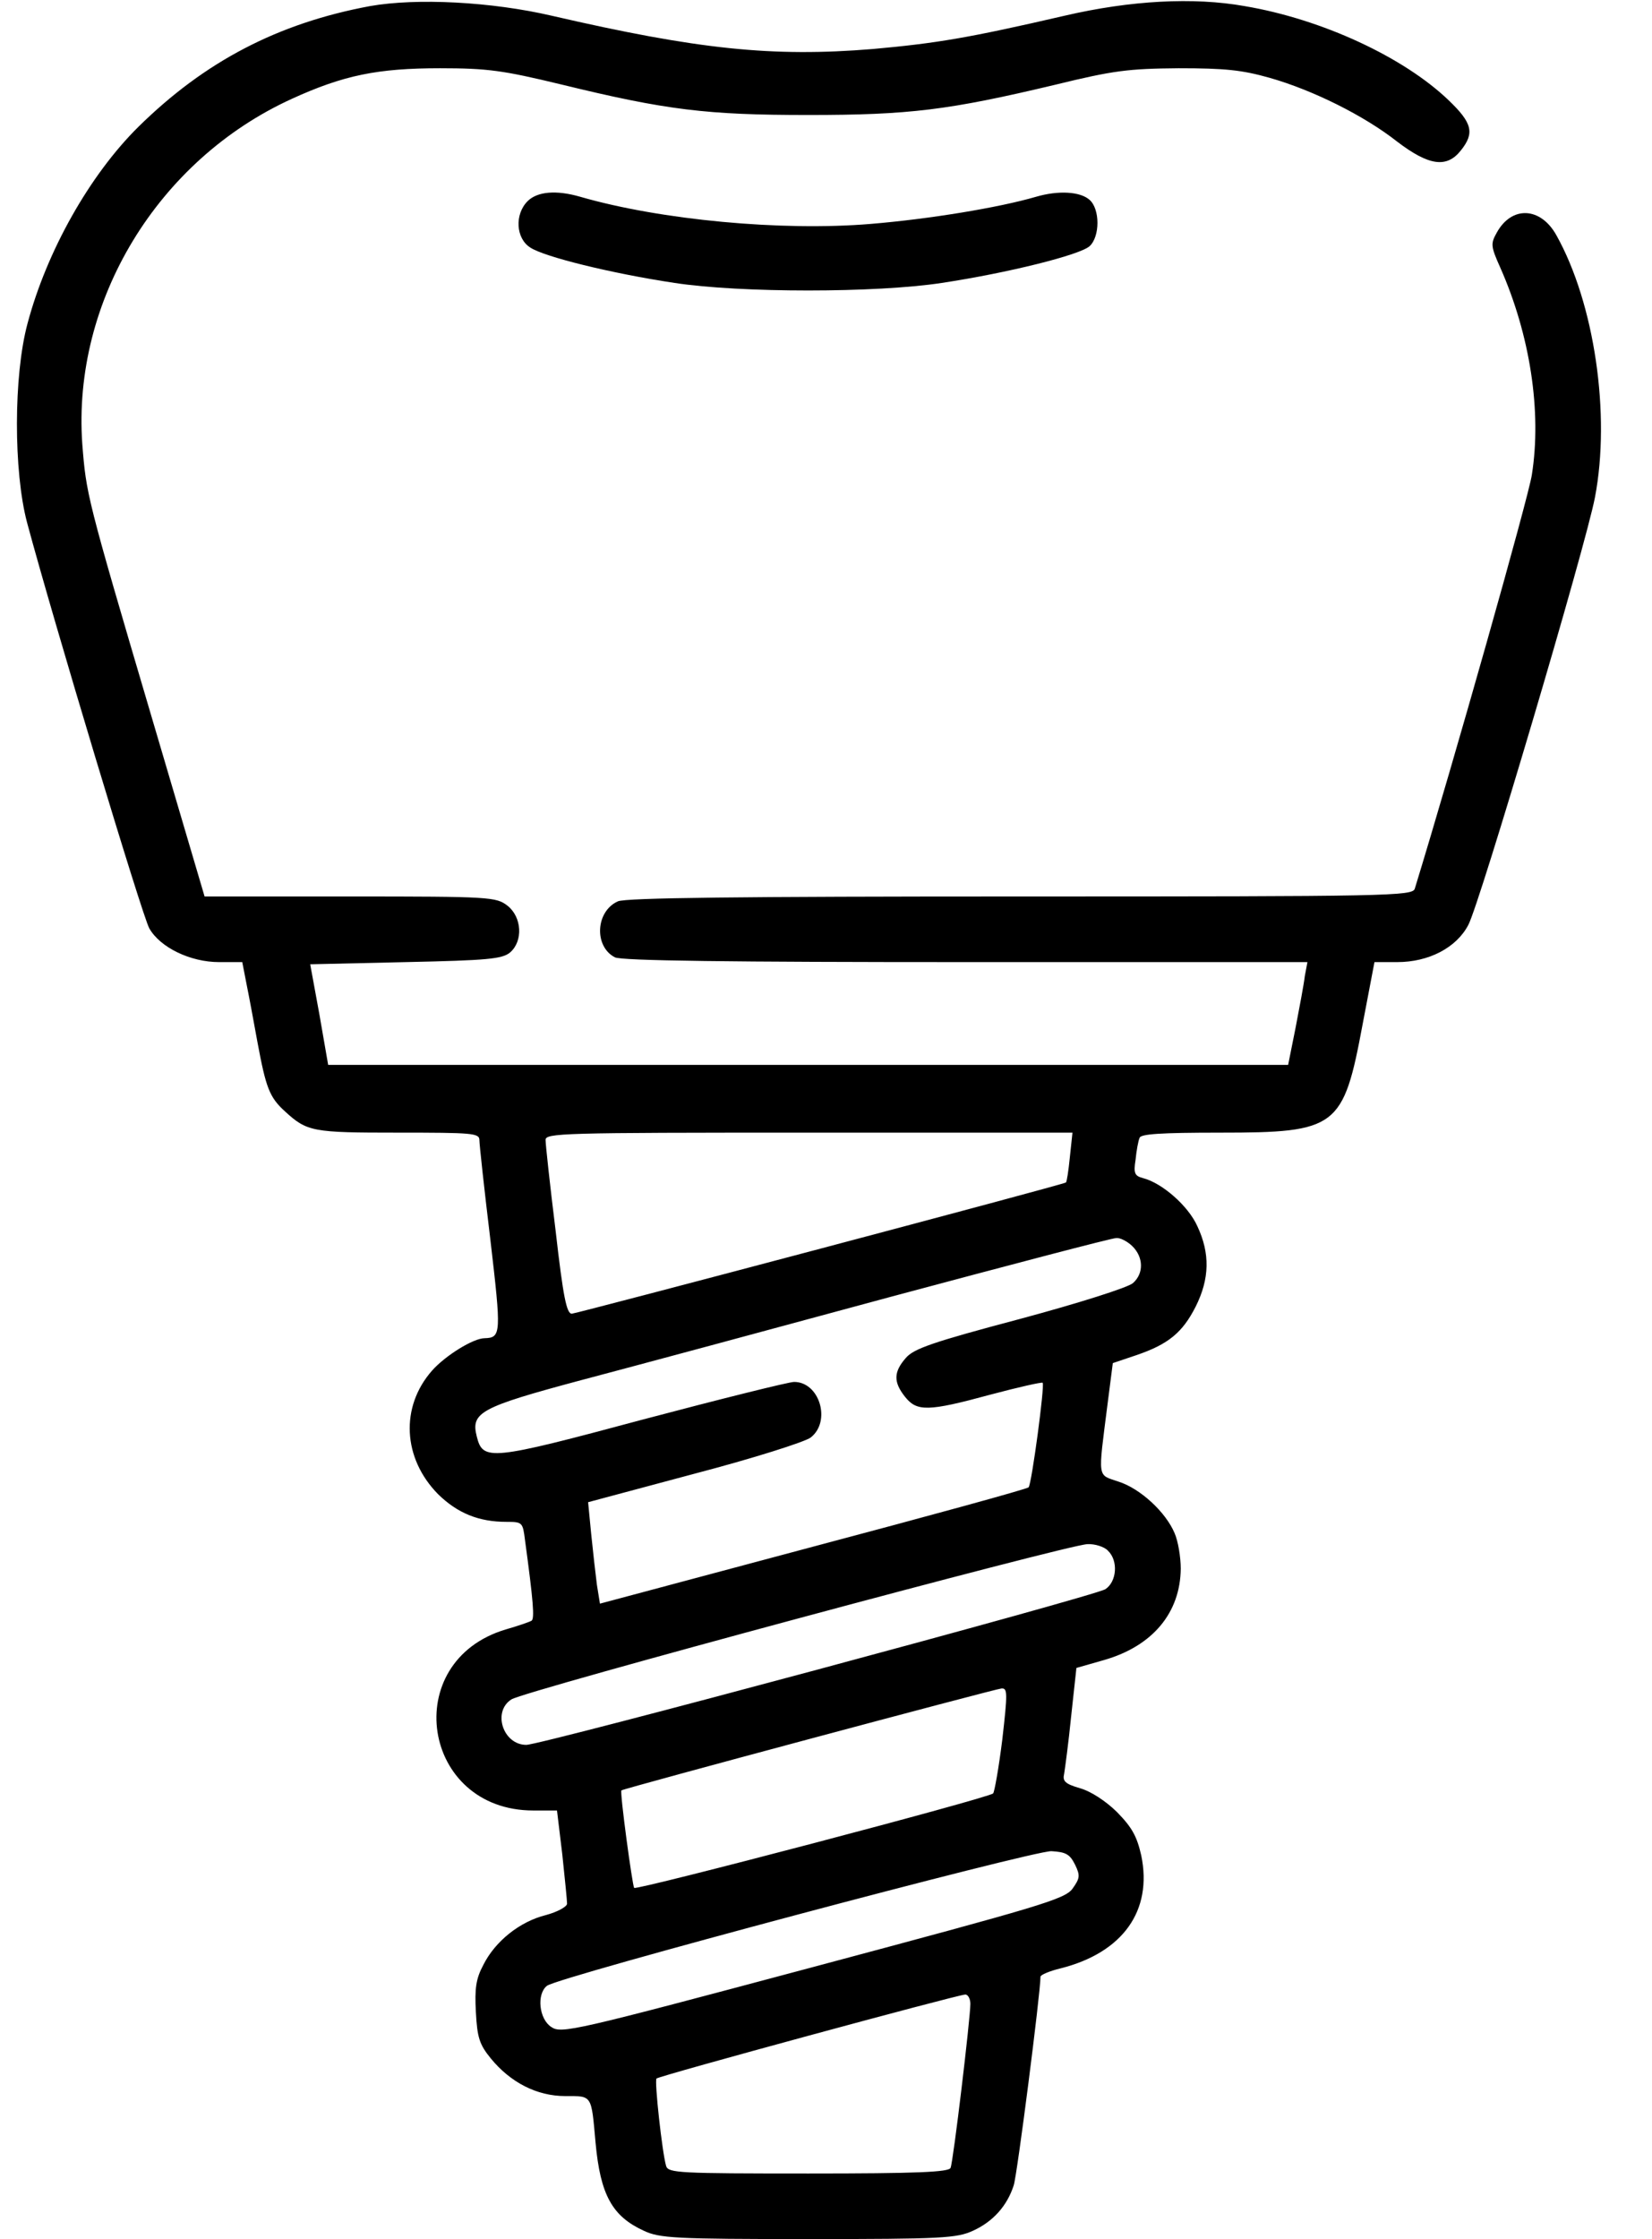 <svg width="31" height="42" viewBox="0 0 31 42" fill="none" xmlns="http://www.w3.org/2000/svg">
<path d="M6.94 0.115C5.221 0.435 3.847 1.148 2.597 2.379C1.684 3.281 0.878 4.709 0.516 6.07C0.253 7.046 0.253 8.843 0.508 9.803C1.001 11.64 2.671 17.186 2.802 17.415C3.008 17.776 3.576 18.047 4.11 18.047H4.546L4.629 18.473C4.678 18.711 4.768 19.203 4.834 19.564C4.99 20.401 5.056 20.582 5.344 20.844C5.764 21.23 5.862 21.246 7.466 21.246C8.865 21.246 8.996 21.254 8.996 21.386C8.996 21.468 9.087 22.304 9.202 23.256C9.407 25.011 9.407 25.093 9.095 25.102C8.881 25.102 8.355 25.43 8.108 25.709C7.507 26.39 7.557 27.357 8.223 28.03C8.585 28.383 8.98 28.547 9.506 28.547C9.802 28.547 9.81 28.555 9.852 28.891C10.008 30.04 10.033 30.36 9.975 30.401C9.934 30.425 9.72 30.499 9.49 30.565C7.483 31.164 7.91 33.961 10.008 33.961H10.452L10.551 34.781C10.6 35.241 10.641 35.651 10.641 35.708C10.641 35.766 10.46 35.864 10.246 35.922C9.753 36.044 9.292 36.414 9.07 36.857C8.93 37.119 8.906 37.3 8.93 37.743C8.955 38.218 8.996 38.35 9.21 38.612C9.58 39.063 10.074 39.318 10.608 39.318C11.118 39.318 11.094 39.285 11.176 40.195C11.266 41.172 11.489 41.573 12.081 41.844C12.377 41.984 12.665 42 15.165 42C17.674 42 17.954 41.984 18.258 41.844C18.636 41.672 18.899 41.377 19.023 40.991C19.089 40.786 19.525 37.382 19.525 37.078C19.525 37.045 19.697 36.971 19.903 36.922C21.071 36.627 21.63 35.84 21.416 34.806C21.334 34.445 21.244 34.281 20.964 33.994C20.758 33.789 20.471 33.6 20.265 33.543C19.985 33.461 19.936 33.411 19.969 33.272C19.985 33.173 20.051 32.69 20.1 32.197L20.199 31.287L20.717 31.139C21.63 30.877 22.148 30.253 22.157 29.425C22.157 29.211 22.107 28.908 22.042 28.76C21.877 28.366 21.4 27.923 20.989 27.792C20.586 27.653 20.602 27.768 20.783 26.34L20.882 25.569L21.318 25.422C21.926 25.216 22.19 24.995 22.436 24.511C22.7 23.986 22.708 23.51 22.469 23.002C22.297 22.616 21.803 22.189 21.449 22.099C21.293 22.058 21.268 22.009 21.309 21.755C21.326 21.582 21.359 21.402 21.384 21.345C21.4 21.271 21.778 21.246 22.897 21.246C25.093 21.246 25.208 21.156 25.57 19.212L25.792 18.047H26.22C26.812 18.047 27.331 17.776 27.553 17.35C27.766 16.956 29.757 10.238 29.93 9.327C30.226 7.777 29.922 5.693 29.206 4.413C28.91 3.88 28.367 3.855 28.087 4.364C27.972 4.569 27.972 4.618 28.153 5.02C28.712 6.284 28.934 7.719 28.745 8.909C28.68 9.335 27.281 14.282 26.549 16.669C26.508 16.808 26.08 16.816 19.154 16.816C13.866 16.816 11.743 16.841 11.595 16.907C11.176 17.095 11.143 17.752 11.538 17.957C11.645 18.022 13.75 18.047 18.118 18.047H24.534L24.485 18.309C24.468 18.457 24.386 18.892 24.312 19.277L24.172 19.975H15.165H6.158L5.994 19.031L5.821 18.088L7.614 18.047C9.152 18.014 9.424 17.989 9.572 17.866C9.819 17.653 9.794 17.202 9.523 16.989C9.309 16.825 9.21 16.816 6.57 16.816H3.839L2.827 13.387C1.626 9.319 1.618 9.27 1.544 8.326C1.355 5.644 2.959 3.002 5.476 1.854C6.446 1.411 7.088 1.28 8.256 1.28C9.152 1.28 9.44 1.321 10.526 1.583C12.508 2.067 13.265 2.157 15.165 2.157C17.065 2.157 17.797 2.067 19.796 1.591C20.898 1.321 21.178 1.288 22.116 1.28C22.988 1.28 23.3 1.312 23.826 1.46C24.633 1.69 25.595 2.166 26.22 2.658C26.812 3.109 27.149 3.158 27.413 2.822C27.676 2.494 27.627 2.305 27.182 1.879C26.343 1.075 24.814 0.361 23.358 0.115C22.395 -0.057 21.211 0.008 19.977 0.295C18.167 0.714 17.567 0.812 16.383 0.919C14.491 1.075 13.092 0.927 10.353 0.295C9.226 0.033 7.82 -0.041 6.94 0.115ZM20.076 21.706C20.051 21.96 20.018 22.173 20.002 22.181C19.952 22.222 10.839 24.634 10.732 24.642C10.633 24.65 10.567 24.322 10.427 23.092C10.32 22.23 10.238 21.468 10.238 21.386C10.23 21.254 10.518 21.246 15.173 21.246H20.125L20.076 21.706ZM21.252 23.379C21.458 23.584 21.466 23.887 21.26 24.068C21.17 24.15 20.24 24.445 19.138 24.741C17.501 25.175 17.148 25.298 16.999 25.471C16.769 25.733 16.761 25.922 16.983 26.201C17.205 26.48 17.411 26.48 18.587 26.16C19.113 26.02 19.549 25.922 19.566 25.938C19.607 25.988 19.36 27.833 19.302 27.899C19.27 27.932 17.444 28.432 15.247 29.015L11.258 30.081L11.201 29.728C11.176 29.531 11.127 29.105 11.094 28.777L11.036 28.178L13.027 27.645C14.129 27.357 15.108 27.046 15.214 26.964C15.601 26.66 15.379 25.922 14.902 25.922C14.803 25.922 13.52 26.242 12.064 26.627C9.194 27.398 9.062 27.407 8.947 26.947C8.832 26.496 9.004 26.398 10.905 25.889C11.867 25.635 14.491 24.929 16.728 24.322C18.965 23.723 20.865 23.223 20.948 23.223C21.022 23.215 21.162 23.289 21.252 23.379ZM20.791 29.088C20.989 29.277 20.956 29.671 20.742 29.81C20.536 29.941 10.156 32.73 9.876 32.73C9.44 32.73 9.235 32.107 9.597 31.877C9.827 31.721 20.043 28.973 20.405 28.965C20.545 28.957 20.726 29.015 20.791 29.088ZM18.809 32.624C18.743 33.157 18.661 33.616 18.636 33.641C18.538 33.731 11.949 35.462 11.9 35.413C11.867 35.372 11.628 33.616 11.661 33.584C11.686 33.551 18.677 31.68 18.793 31.672C18.908 31.664 18.908 31.754 18.809 32.624ZM20.174 34.978C20.273 35.183 20.265 35.232 20.125 35.429C19.977 35.626 19.525 35.757 15.256 36.898C10.773 38.095 10.534 38.153 10.345 38.022C10.115 37.874 10.066 37.406 10.263 37.25C10.46 37.086 19.368 34.716 19.73 34.724C20.002 34.74 20.076 34.781 20.174 34.978ZM18.209 37.587C18.209 37.857 17.888 40.548 17.838 40.663C17.814 40.745 17.205 40.77 15.173 40.77C12.739 40.77 12.541 40.761 12.5 40.63C12.426 40.384 12.278 39.031 12.319 38.989C12.36 38.94 17.945 37.423 18.11 37.414C18.159 37.406 18.209 37.488 18.209 37.587Z" fill="black"/>
<path d="M9.901 3.773C9.654 4.02 9.679 4.471 9.95 4.643C10.205 4.815 11.464 5.127 12.657 5.307C13.89 5.496 16.44 5.496 17.674 5.307C18.916 5.119 20.265 4.782 20.446 4.618C20.643 4.438 20.643 3.921 20.446 3.749C20.273 3.593 19.862 3.568 19.442 3.691C18.735 3.897 17.427 4.11 16.342 4.2C14.664 4.34 12.393 4.126 10.888 3.691C10.436 3.56 10.082 3.593 9.901 3.773Z" fill="black"/>
</svg>
